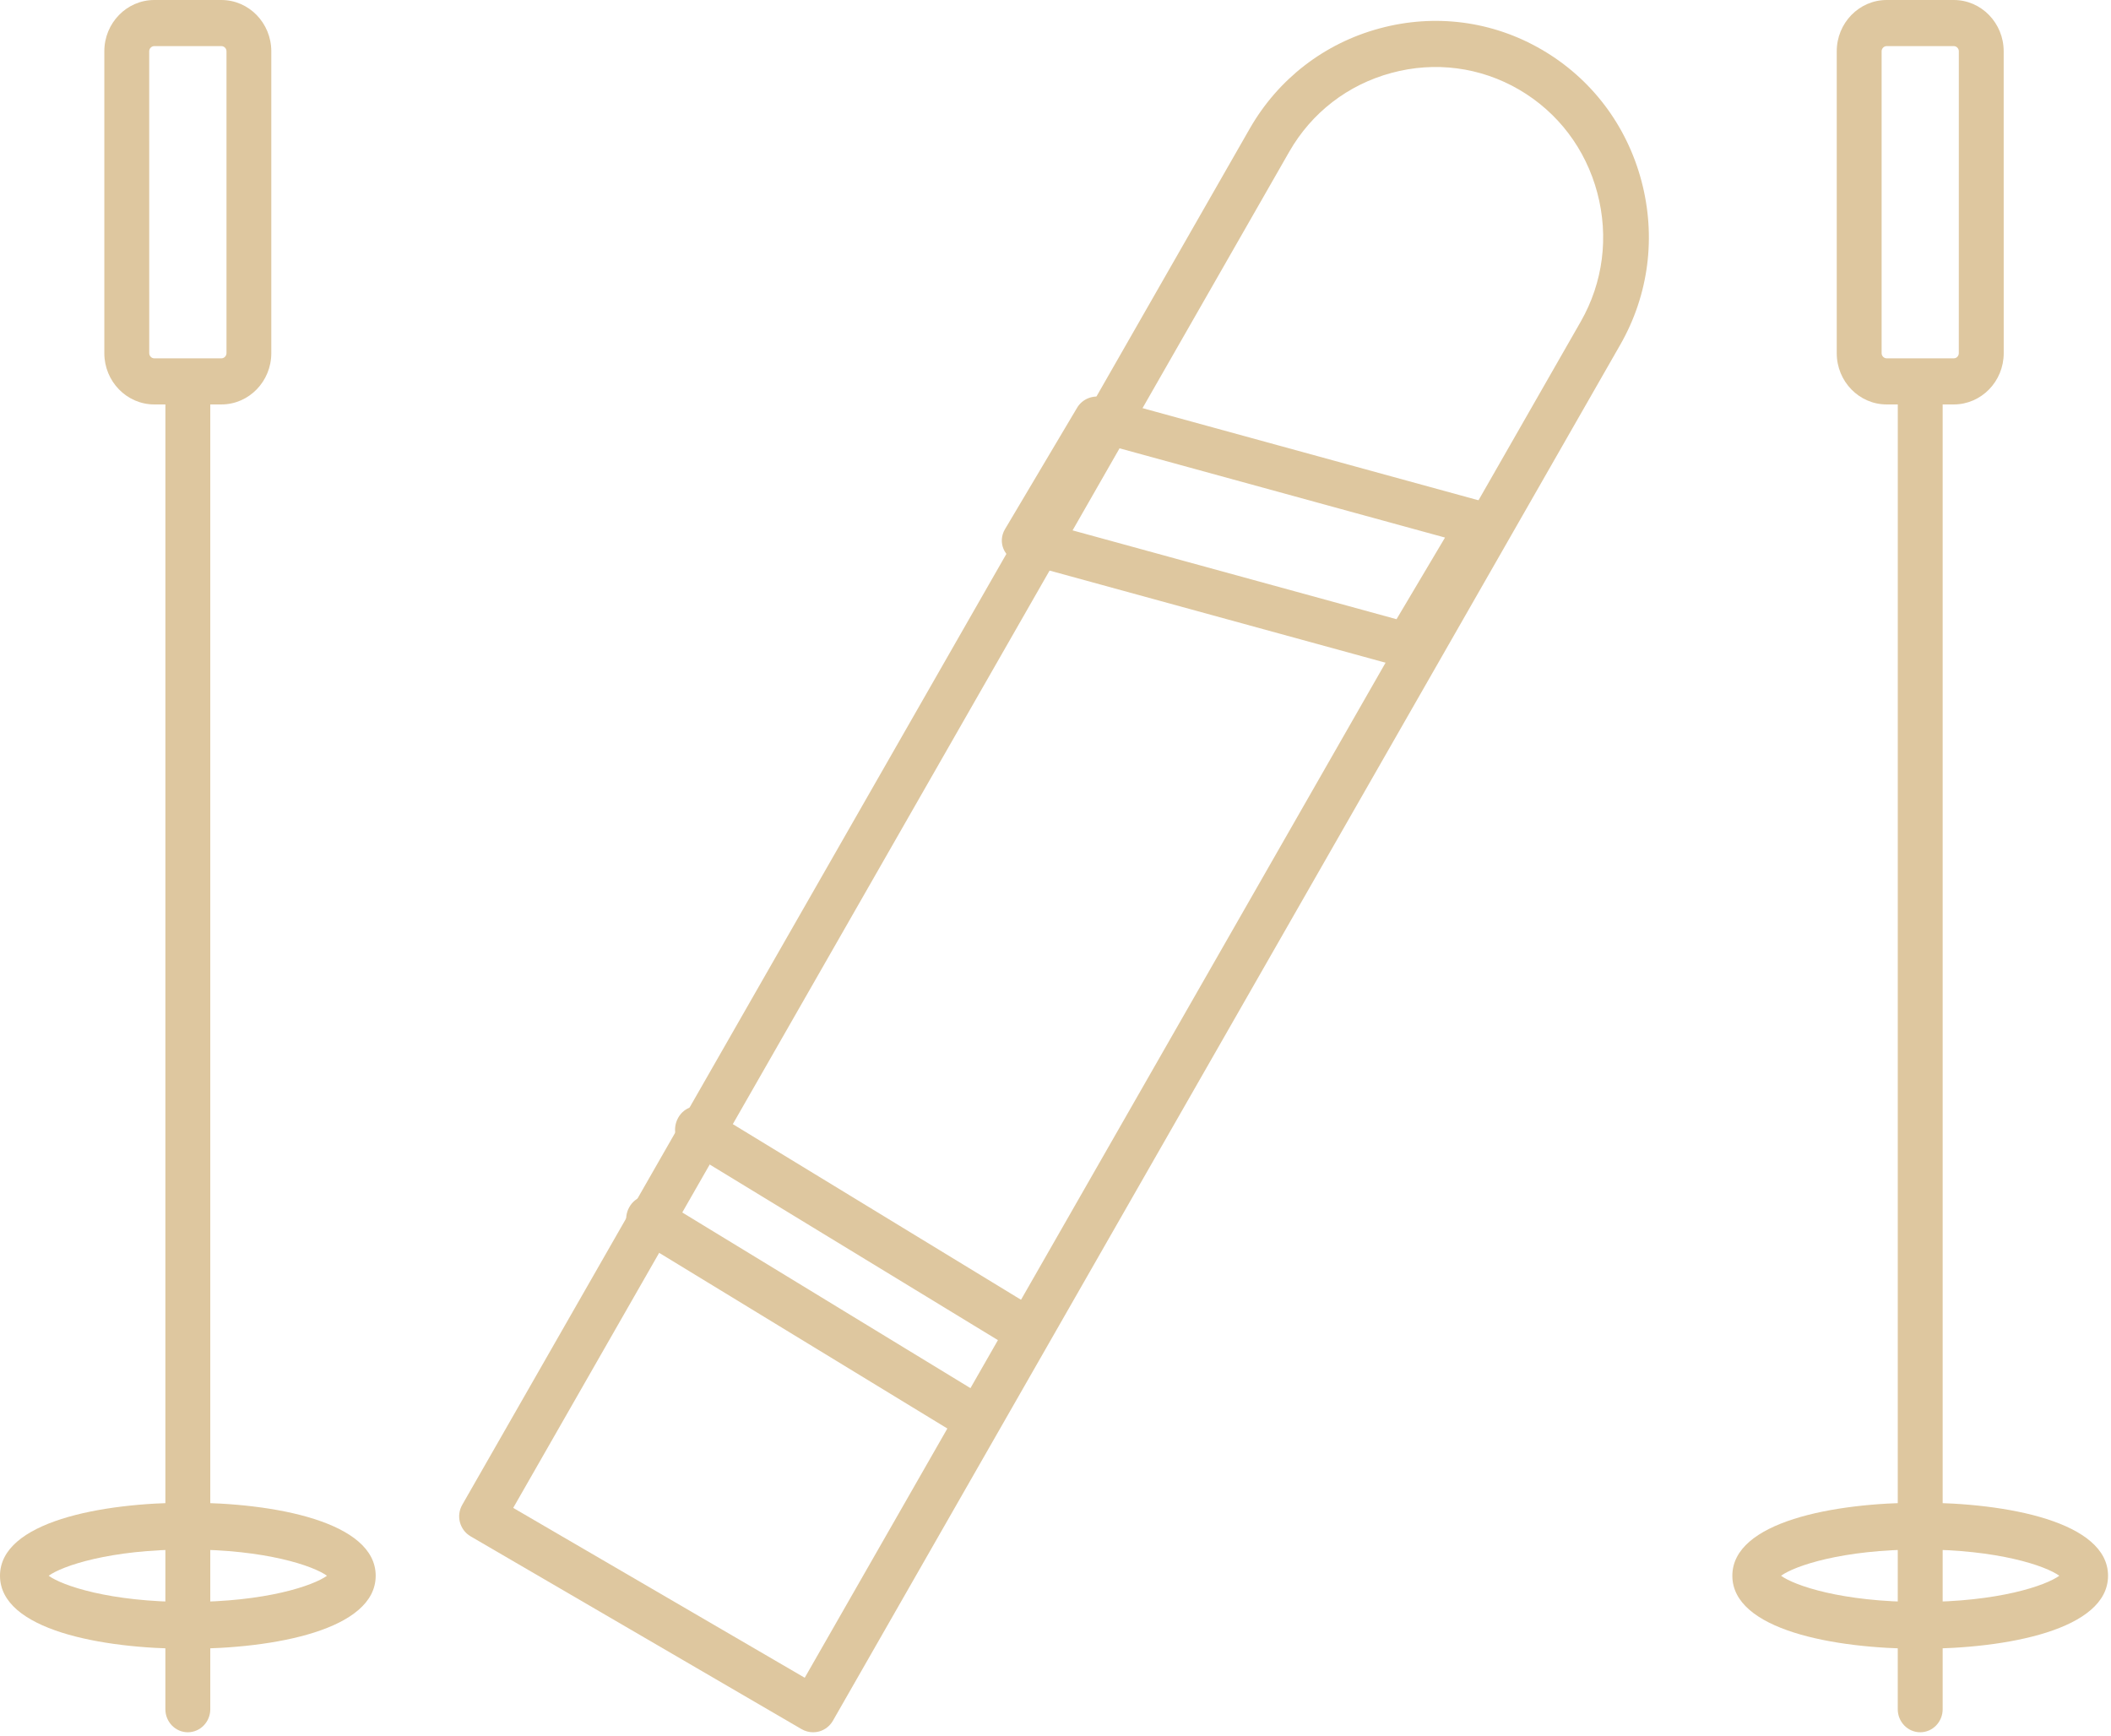 <svg xmlns="http://www.w3.org/2000/svg" width="62" height="51" viewBox="0 0 62 51" fill="none"><path fill-rule="evenodd" clip-rule="evenodd" d="M55.411 1.354C55.331 1.354 55.263 1.423 55.263 1.506L55.263 10.373C55.263 10.456 55.331 10.525 55.411 10.525L57.383 10.525C57.464 10.525 57.53 10.456 57.53 10.373L57.531 1.506C57.531 1.423 57.463 1.354 57.382 1.354H55.411ZM56.397 50.879C56.033 50.879 55.737 50.576 55.737 50.202L55.738 11.879H55.411C54.602 11.879 53.945 11.204 53.945 10.373V1.506C53.945 0.676 54.602 0 55.411 0H57.383C58.191 0 58.848 0.676 58.848 1.506L58.849 10.373C58.849 11.204 58.191 11.879 57.382 11.879H57.056V50.202C57.056 50.576 56.76 50.879 56.397 50.879Z" fill="#DEC79F"></path><path fill-rule="evenodd" clip-rule="evenodd" d="M52.309 46.282C52.705 46.57 54.095 47.052 56.395 47.052C58.695 47.052 60.085 46.57 60.482 46.282C60.086 45.995 58.695 45.511 56.395 45.511C54.096 45.511 52.705 45.995 52.309 46.282ZM56.395 48.427C53.851 48.427 50.879 47.866 50.879 46.282C50.879 44.699 53.85 44.136 56.395 44.136C58.941 44.136 61.913 44.699 61.913 46.282C61.913 47.866 58.941 48.427 56.395 48.427Z" fill="#DEC79F"></path><path fill-rule="evenodd" clip-rule="evenodd" d="M4.532 1.354C4.451 1.354 4.382 1.423 4.382 1.506L4.383 10.373C4.383 10.456 4.451 10.525 4.532 10.525L6.502 10.525C6.583 10.525 6.652 10.456 6.652 10.373L6.652 1.506C6.652 1.423 6.583 1.354 6.502 1.354H4.532ZM5.516 50.879C5.153 50.879 4.857 50.576 4.857 50.202L4.858 11.879H4.532C3.722 11.879 3.064 11.204 3.064 10.373V1.506C3.064 0.676 3.722 0 4.532 0H6.502C7.311 0 7.968 0.676 7.968 1.506L7.968 10.373C7.968 11.204 7.311 11.879 6.502 11.879H6.176V50.202C6.176 50.576 5.88 50.879 5.516 50.879Z" fill="#DEC79F"></path><path fill-rule="evenodd" clip-rule="evenodd" d="M1.429 46.282C1.826 46.57 3.216 47.052 5.516 47.052C7.816 47.052 9.206 46.57 9.603 46.282C9.207 45.995 7.816 45.511 5.516 45.511C3.217 45.511 1.826 45.995 1.429 46.282ZM5.516 48.427C2.972 48.427 -0 47.866 -0 46.282C-0 44.699 2.972 44.136 5.516 44.136C8.062 44.136 11.034 44.699 11.034 46.282C11.034 47.866 8.062 48.427 5.516 48.427Z" fill="#DEC79F"></path><path fill-rule="evenodd" clip-rule="evenodd" d="M15.073 44.289L23.635 49.278L46.426 9.447C47.083 8.299 47.256 6.956 46.913 5.663C46.57 4.372 45.754 3.296 44.615 2.632C43.478 1.97 42.145 1.795 40.866 2.142C39.587 2.487 38.52 3.31 37.864 4.459L15.073 44.289ZM23.881 50.879C23.765 50.879 23.649 50.848 23.545 50.789L13.821 45.124C13.501 44.936 13.39 44.523 13.576 44.199L36.702 3.783C37.538 2.321 38.893 1.273 40.519 0.834C42.146 0.394 43.839 0.616 45.287 1.461C46.735 2.305 47.773 3.673 48.209 5.313C48.645 6.954 48.424 8.663 47.587 10.125L24.462 50.541C24.373 50.696 24.226 50.81 24.054 50.857C23.997 50.871 23.939 50.879 23.881 50.879Z" fill="#DEC79F"></path><path fill-rule="evenodd" clip-rule="evenodd" d="M31.119 15.473L41.016 18.187L42.44 15.789L32.543 13.075L31.119 15.473ZM41.338 19.616C41.278 19.616 41.216 19.608 41.155 19.591L29.915 16.509C29.716 16.453 29.552 16.311 29.473 16.123C29.394 15.936 29.41 15.723 29.514 15.547L31.635 11.975C31.79 11.714 32.106 11.59 32.404 11.672L43.642 14.754C43.843 14.809 44.007 14.951 44.085 15.139C44.165 15.326 44.149 15.54 44.044 15.715L41.924 19.287C41.8 19.494 41.575 19.616 41.338 19.616Z" fill="#DEC79F"></path><path fill-rule="evenodd" clip-rule="evenodd" d="M29.993 39.673C29.883 39.673 29.77 39.643 29.666 39.579L20.154 33.783C19.841 33.591 19.733 33.167 19.915 32.836C20.095 32.505 20.496 32.391 20.81 32.583L30.322 38.38C30.637 38.571 30.743 38.995 30.563 39.327C30.442 39.549 30.22 39.673 29.993 39.673ZM28.558 42.297C28.446 42.297 28.334 42.269 28.23 42.205L18.719 36.407C18.405 36.217 18.297 35.792 18.479 35.462C18.661 35.13 19.061 35.016 19.375 35.208L28.887 41.006C29.201 41.197 29.308 41.621 29.127 41.951C29.005 42.173 28.785 42.297 28.558 42.297Z" fill="#DEC79F"></path></svg>